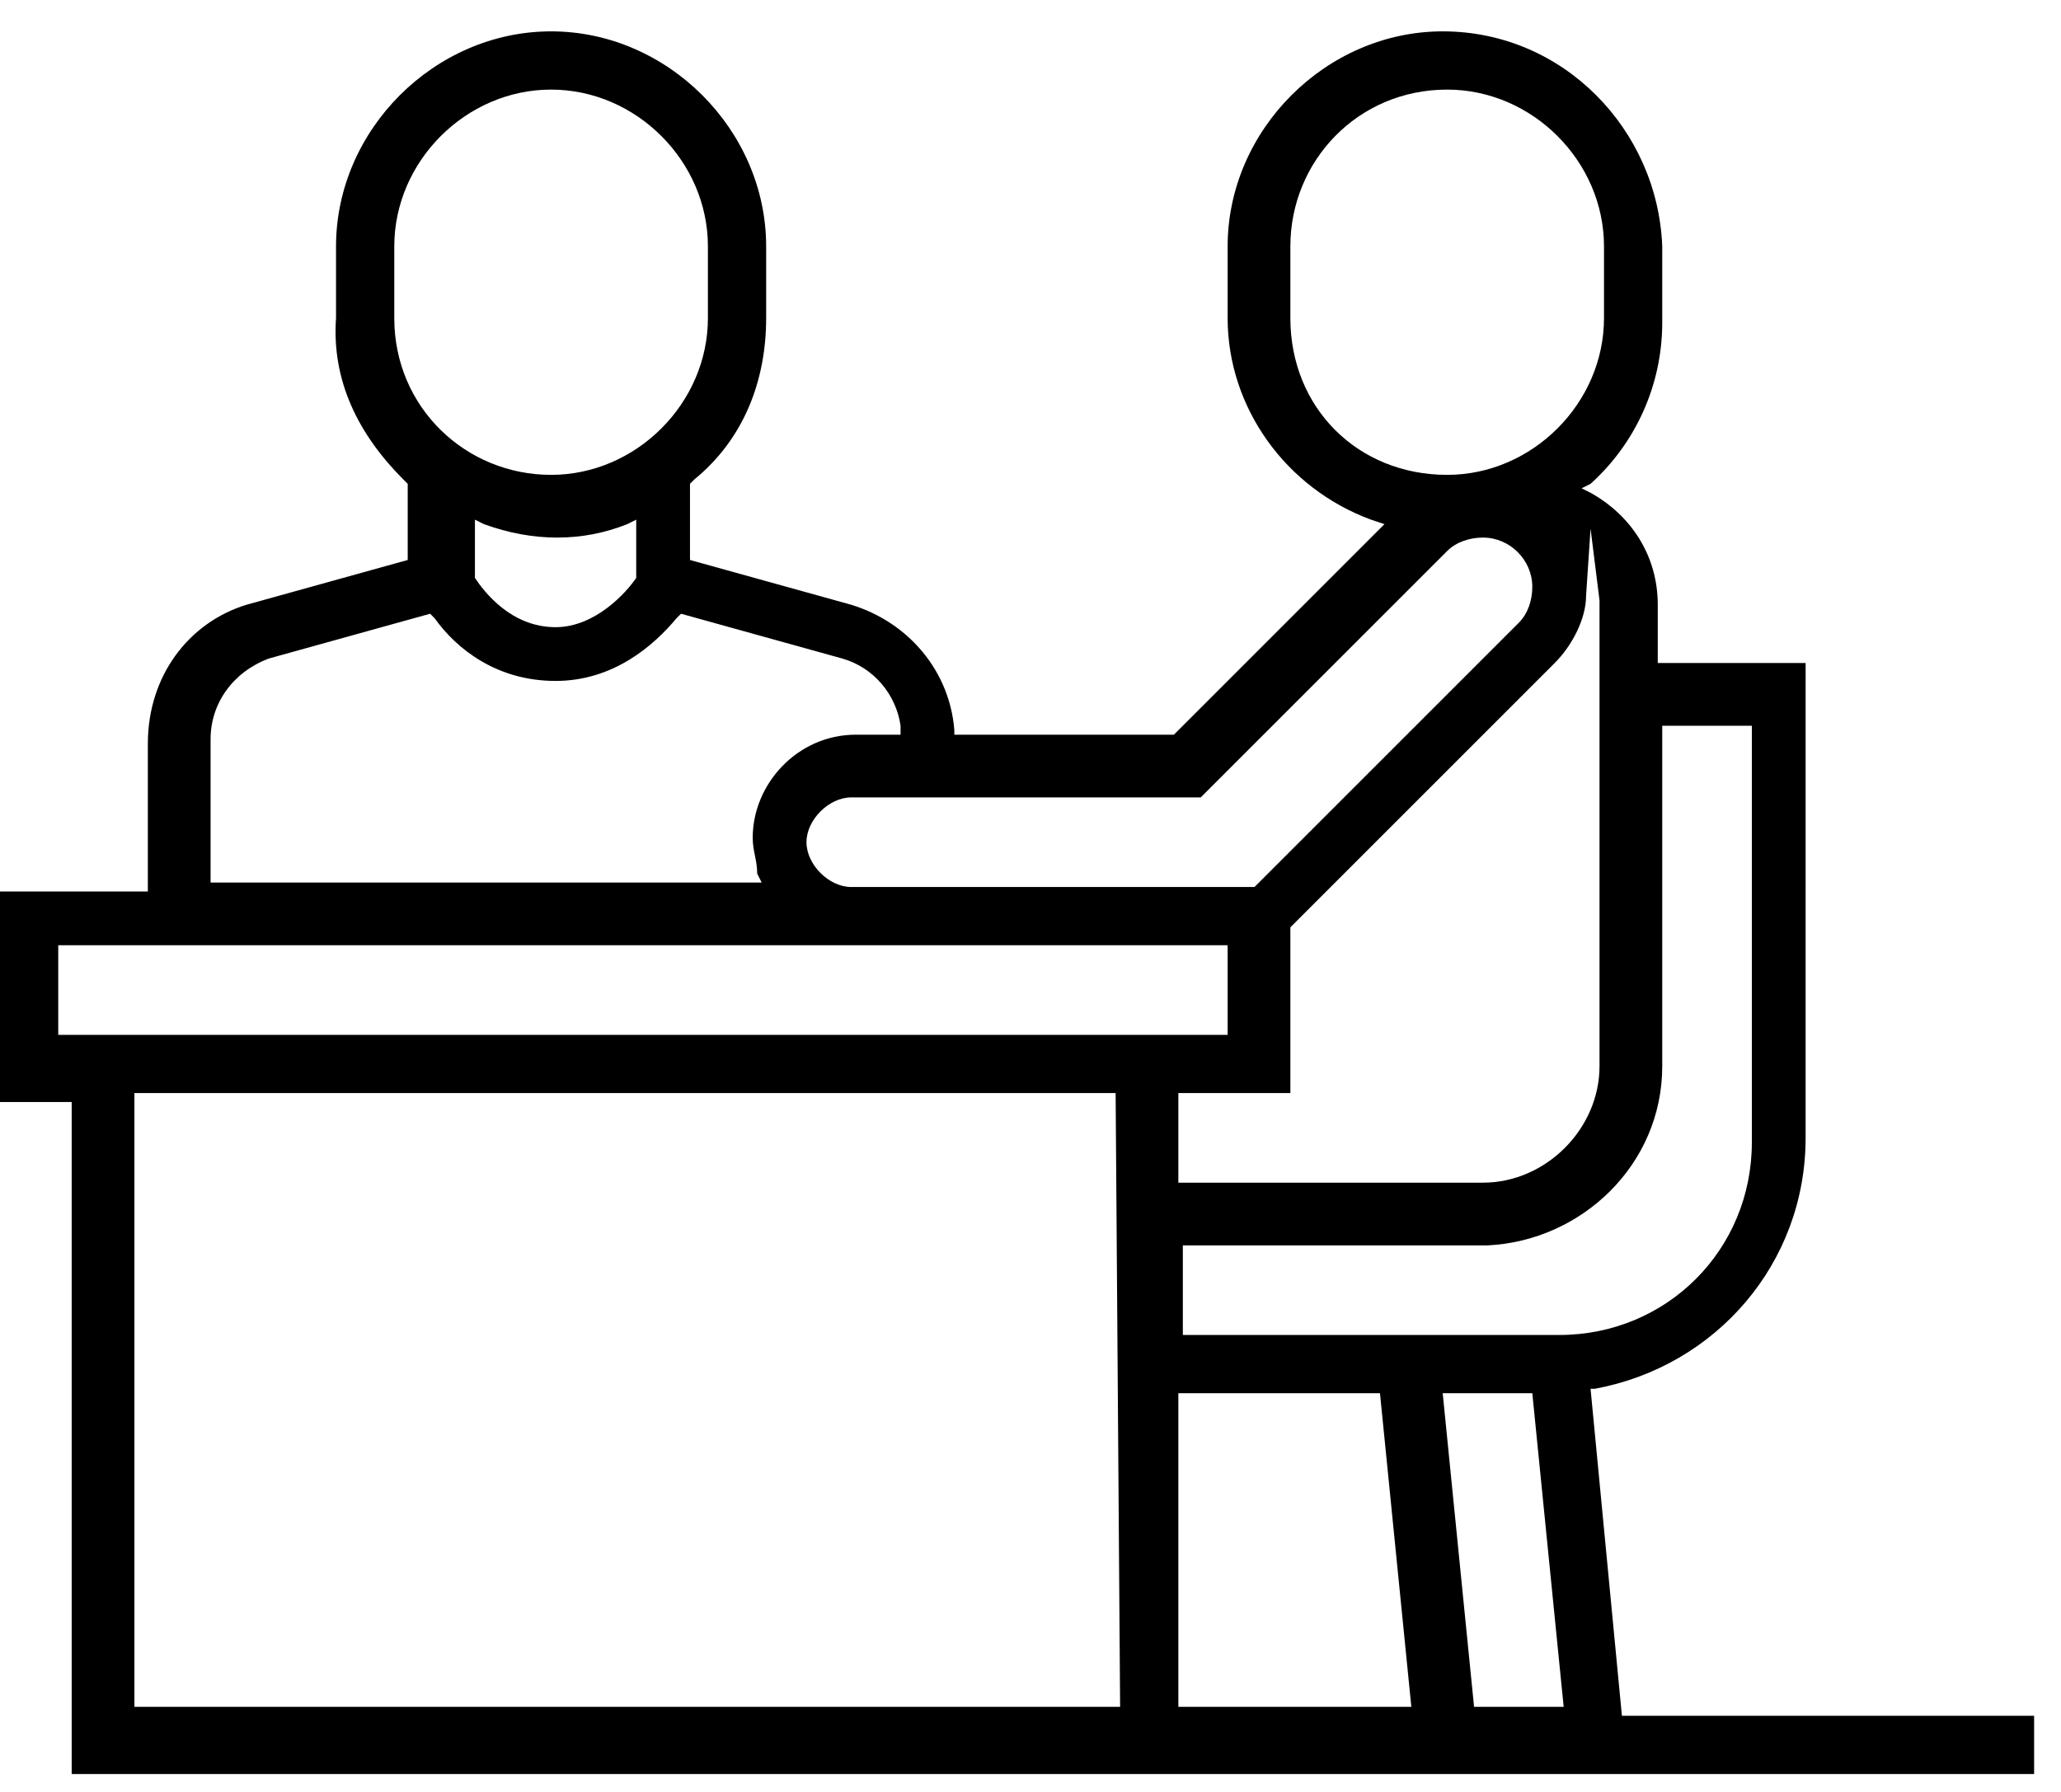 <?xml version="1.0" encoding="UTF-8"?> <!-- Generator: Adobe Illustrator 21.0.0, SVG Export Plug-In . SVG Version: 6.00 Build 0) --> <svg xmlns="http://www.w3.org/2000/svg" xmlns:xlink="http://www.w3.org/1999/xlink" id="Слой_1" x="0px" y="0px" viewBox="0 0 46 40" style="enable-background:new 0 0 46 40;" xml:space="preserve"> <g> <path d="M35.5,31h0.1c2.7-0.5,4.7-2.8,4.7-5.6V14.8h-3.3v-1.3c0-1.1-0.6-2-1.5-2.5l-0.2-0.1l0.2-0.1c1-0.9,1.6-2.2,1.6-3.6V5.5 c-0.1-2.6-2.2-4.8-4.9-4.8c-2.6,0-4.8,2.2-4.8,4.8v1.6c0,2,1.3,3.8,3.2,4.5l0.3,0.1l-4.7,4.7h-4.9v-0.1c-0.1-1.3-1-2.4-2.3-2.8 l-3.6-1v-1.7l0.1-0.1c1.1-0.9,1.6-2.2,1.6-3.6V5.5c0-2.6-2.2-4.8-4.8-4.8c-2.6,0-4.8,2.2-4.8,4.8v1.6C7.4,8.5,8,9.7,9,10.7l0.1,0.1 v1.7l-3.6,1c-1.3,0.4-2.2,1.6-2.2,3.1v3.3H0v4.7h1.6v15h43.8v-1.3h-9.2L35.5,31z M37.1,23.8v-7.6h2v9.3c0,2.4-1.9,4.3-4.3,4.3h-8.4 v-2h6.8C35.3,27.7,37.1,26,37.1,23.8z M35.4,13.3l0.1-1.5l0.2,1.6c0,0.1,0,0.1,0,0.1v10.3c0,1.4-1.2,2.6-2.6,2.6h-6.8v-2h2.5v-3.7 l5.9-5.9C35.1,14.4,35.4,13.8,35.4,13.3z M28.8,7.1V5.5c0-1.9,1.5-3.5,3.5-3.5c1.9,0,3.5,1.6,3.5,3.5v1.6c0,1.9-1.6,3.5-3.5,3.5 C30.3,10.6,28.8,9.1,28.8,7.1z M26.8,17.8l5.5-5.5c0.2-0.2,0.5-0.3,0.8-0.3c0.6,0,1.1,0.5,1.1,1.1c0,0.3-0.1,0.6-0.3,0.8l-5.9,5.9 H19c-0.5,0-1-0.5-1-1s0.5-1,1-1L26.8,17.8L26.8,17.8z M8.8,7.1V5.5c0-1.9,1.6-3.5,3.5-3.5c1.9,0,3.5,1.6,3.5,3.5v1.6 c0,1.9-1.6,3.5-3.5,3.5C10.4,10.6,8.8,9.1,8.8,7.1z M14.2,11.6v1.2v0.1C14,13.2,13.3,14,12.4,14c-1,0-1.6-0.8-1.8-1.1v-0.1v-1.2 l0.2,0.1c1.1,0.4,2.2,0.4,3.2,0L14.2,11.6z M4.7,16.5c0-0.8,0.5-1.5,1.3-1.8l3.6-1l0.1,0.1c0.5,0.7,1.4,1.4,2.7,1.4 s2.2-0.8,2.7-1.4l0.1-0.1l3.6,1c0.7,0.2,1.2,0.8,1.3,1.5v0.2h-1c-1.3,0-2.3,1.1-2.3,2.3c0,0.3,0.1,0.5,0.1,0.8l0.1,0.2H4.7V16.5z M1.3,23.1v-2h26.1v2H1.3z M25,38.1H3V24.4h21.9L25,38.1L25,38.1z M26.3,38.1v-7h4.5l0.7,7H26.3z M32.9,38.1l-0.7-7h2l0.7,7H32.9z"></path> </g> </svg> 